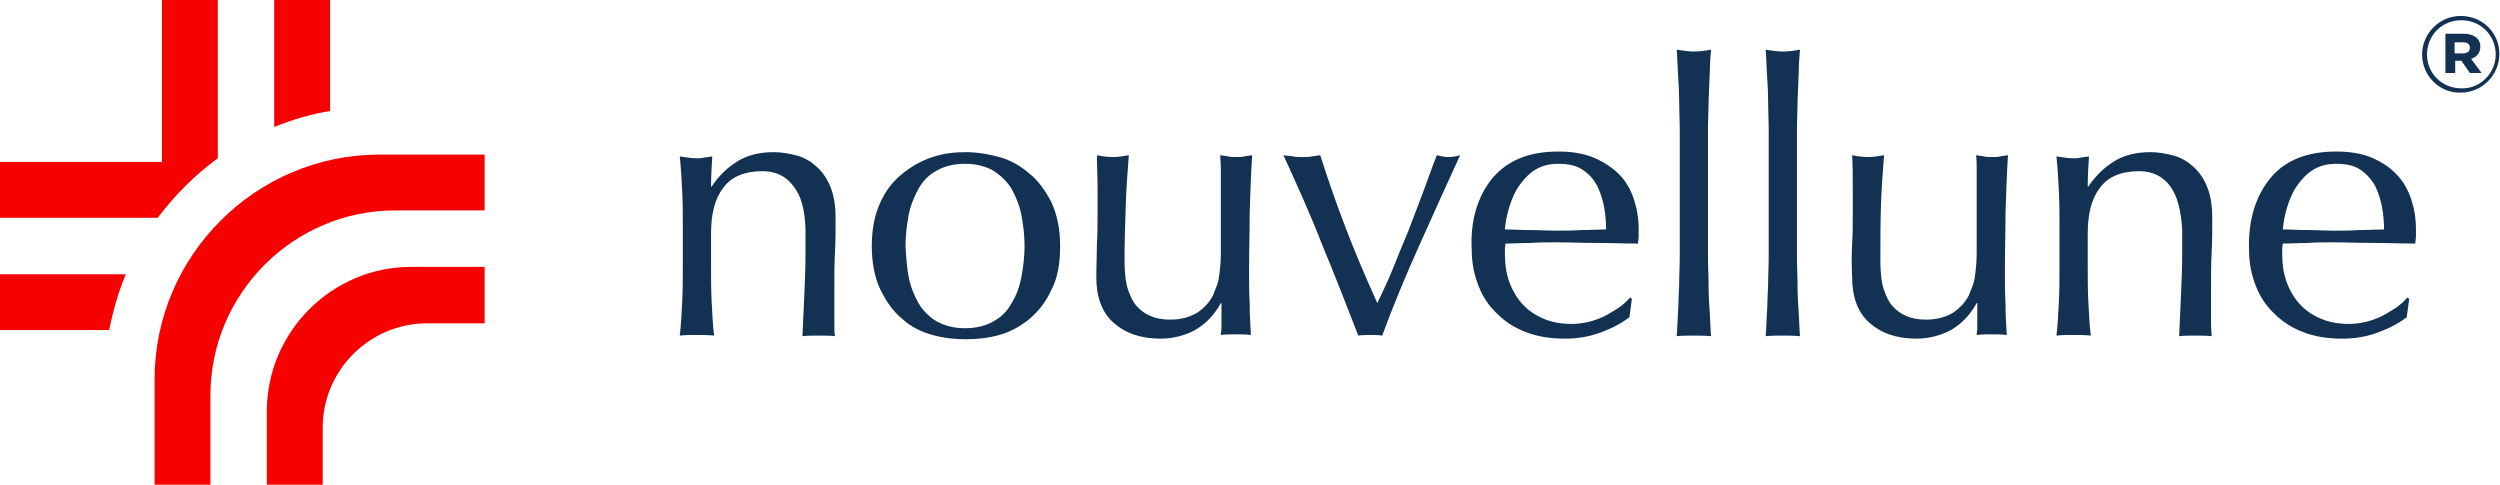 <?xml version="1.0" encoding="utf-8"?>
<!-- Generator: Adobe Illustrator 23.0.1, SVG Export Plug-In . SVG Version: 6.00 Build 0)  -->
<svg version="1.1" id="Layer_1" xmlns="http://www.w3.org/2000/svg" xmlns:xlink="http://www.w3.org/1999/xlink" x="0px" y="0px"
	 viewBox="0 0 407.5 79" style="enable-background:new 0 0 407.5 79;" xml:space="preserve">
<style type="text/css">
	.st0{fill:#F60000;}
	.st1{fill:#133152;}
</style>
<path class="st0" d="M0,44.7h20.5c-1.2,2.9-2.1,6-2.7,9.1H0V44.7z M53.8,0h-9.1v20.7c2.9-1.2,6-2.1,9.1-2.6V0z M35.5,25.8V0l-9.1,0
	v26.4H0v9.1h25.7C28.5,31.8,31.8,28.5,35.5,25.8 M79,34.3v-9.1H61.8c-20.1,0-36.6,16.5-36.6,36.6V79h9.1V64.4
	c0-16.5,13.5-30.1,30.1-30.1H79z M79,43.5H67c-12.9,0-23.5,10.6-23.5,23.5v12h9.1v-9.3c0-9.4,7.7-17,17-17H79V43.5z"/>
<path class="st1" d="M129.3,30.3c-1.2-1.6-2.9-2.4-5-2.4c-2.9,0-5.1,0.9-6.4,2.7c-1.4,1.8-2,4.3-2,7.5v5.3c0,1.9,0,3.8,0.1,5.8
	c0.1,2,0.2,3.9,0.4,5.5c-1-0.1-1.9-0.1-2.8-0.1c-0.9,0-1.9,0-2.8,0.1c0.2-1.6,0.3-3.5,0.4-5.5c0.1-2,0.1-4,0.1-5.8v-6.4
	c0-1.8,0-3.8-0.1-5.8c-0.1-2-0.2-3.9-0.4-5.7c1.2,0.2,2.1,0.3,2.8,0.3c0.3,0,0.7,0,1.1-0.1c0.4-0.1,0.9-0.1,1.4-0.2
	c-0.1,1.6-0.2,3.3-0.2,4.9h0.1c1.2-1.8,2.6-3.1,4.2-4.1c1.6-1,3.6-1.5,5.9-1.5c1.2,0,2.4,0.2,3.6,0.5c1.2,0.3,2.3,0.9,3.2,1.7
	c1,0.8,1.8,1.9,2.4,3.3c0.6,1.4,0.9,3.1,0.9,5.3c0,1.8,0,3.6-0.1,5.5c-0.1,1.9-0.1,3.9-0.1,6v4c0,0.7,0,1.3,0,1.9
	c0,0.6,0,1.3,0.1,1.8c-0.8-0.1-1.7-0.1-2.7-0.1c-0.9,0-1.8,0-2.6,0.1c0.1-2.1,0.2-4.3,0.3-6.6c0.1-2.3,0.2-4.6,0.2-7v-3.8
	C131.2,34.2,130.6,31.9,129.3,30.3 M148.1,45.1c0.3,1.6,0.9,3,1.6,4.3c0.8,1.3,1.8,2.3,3,3c1.3,0.7,2.8,1.1,4.6,1.1
	c1.8,0,3.4-0.4,4.6-1.1c1.3-0.7,2.3-1.7,3-3c0.8-1.3,1.3-2.7,1.6-4.3c0.3-1.6,0.5-3.3,0.5-5c0-1.7-0.2-3.4-0.5-5
	c-0.3-1.6-0.9-3-1.6-4.3c-0.8-1.3-1.8-2.2-3-3c-1.3-0.7-2.8-1.1-4.6-1.1c-1.8,0-3.4,0.4-4.6,1.1c-1.3,0.7-2.3,1.7-3,3
	c-0.7,1.3-1.3,2.7-1.6,4.3c-0.3,1.6-0.5,3.3-0.5,5C147.7,41.8,147.8,43.5,148.1,45.1 M143.5,33c0.9-2,2.1-3.5,3.6-4.7
	c1.5-1.2,3.1-2.1,4.9-2.7c1.8-0.6,3.6-0.8,5.4-0.8c1.8,0,3.7,0.3,5.5,0.8c1.8,0.5,3.4,1.4,4.9,2.7c1.5,1.2,2.6,2.8,3.6,4.7
	c0.9,2,1.4,4.3,1.4,7.1c0,2.8-0.4,5.2-1.4,7.1c-0.9,2-2.1,3.5-3.6,4.8c-1.5,1.2-3.1,2.1-4.9,2.6c-1.8,0.5-3.6,0.7-5.5,0.7
	c-1.8,0-3.6-0.2-5.4-0.7c-1.8-0.5-3.5-1.3-4.9-2.6c-1.5-1.2-2.6-2.8-3.6-4.8c-0.9-1.9-1.4-4.3-1.4-7.1
	C142.1,37.3,142.6,34.9,143.5,33 M178.8,39.7c0.1-1.5,0.1-3.1,0.1-4.6c0-1.4,0-3,0-4.7c0-1.7-0.1-3.4-0.1-5.1c1,0.2,1.9,0.3,2.6,0.3
	c0.7,0,1.5-0.1,2.6-0.3c-0.2,2.5-0.4,5.2-0.5,8.1c-0.1,2.9-0.2,6-0.2,9c0,2.1,0.2,3.8,0.6,4.9c0.4,1.1,0.8,2,1.4,2.6
	c0.6,0.7,1.3,1.2,2.2,1.6c0.9,0.4,2,0.6,3.2,0.6c1.8,0,3.2-0.4,4.4-1.1c1.2-0.8,2-1.7,2.6-2.8c0.3-0.7,0.5-1.3,0.7-1.8
	c0.2-0.5,0.3-1.2,0.4-2c0.1-0.8,0.2-1.9,0.2-3.3c0-1.4,0-3.3,0-5.7v-5.2c0-0.9,0-1.8,0-2.6c0-0.8-0.1-1.6-0.1-2.3
	c0.5,0.1,0.9,0.1,1.3,0.2c0.4,0.1,0.9,0.1,1.3,0.1c0.5,0,0.9,0,1.3-0.1c0.4-0.1,0.8-0.1,1.3-0.2c-0.2,3.2-0.3,6.3-0.4,9.3
	c0,3-0.1,6.1-0.1,9.5c0,1.9,0,3.7,0.1,5.4c0,1.8,0.1,3.5,0.2,5.1c-0.8-0.1-1.7-0.1-2.5-0.1c-0.8,0-1.6,0-2.4,0.1
	c0-0.4,0.1-0.8,0.1-1.2c0-0.4,0-0.8,0-1.3v-2.7H199c-1.1,2-2.5,3.4-4.2,4.4c-1.7,0.9-3.6,1.4-5.6,1.4c-3.3,0-5.8-0.9-7.7-2.6
	c-1.9-1.7-2.8-4.2-2.8-7.4C178.7,43.2,178.8,41.3,178.8,39.7 M215.6,40.1c-1.9-4.9-4.1-9.8-6.4-14.8c0.5,0.1,1.1,0.1,1.6,0.2
	c0.5,0.1,1,0.1,1.6,0.1c0.5,0,0.9,0,1.4-0.1c0.5-0.1,0.9-0.1,1.4-0.2c1.3,4.1,2.7,8.1,4.2,12c1.5,3.9,3.2,7.9,5.1,12.1
	c0.8-1.7,1.7-3.5,2.5-5.5c0.8-2,1.6-4,2.5-6.1c0.8-2.1,1.6-4.2,2.4-6.3c0.8-2.1,1.5-4.2,2.3-6.2c0.8,0.2,1.4,0.3,1.9,0.3
	c0.5,0,1.2-0.1,1.9-0.3c-2.3,5-4.5,9.9-6.7,14.8c-2.2,4.9-4.2,9.7-6,14.6c-0.6-0.1-1.3-0.1-1.9-0.1c-0.7,0-1.3,0-2,0.1
	C219.5,49.8,217.6,44.9,215.6,40.1 M250.2,27.7c-1.1,0.7-1.9,1.6-2.6,2.6c-0.7,1-1.2,2.2-1.6,3.5c-0.4,1.3-0.6,2.4-0.7,3.6
	c1.3,0,2.6,0.1,4.1,0.1c1.4,0,2.8,0.1,4.1,0.1c1.4,0,2.8,0,4.2-0.1c1.4,0,2.8-0.1,4.1-0.1c0-1.1-0.1-2.3-0.3-3.5
	c-0.2-1.2-0.6-2.4-1.1-3.5c-0.6-1.1-1.3-2-2.4-2.7c-1-0.7-2.3-1-4-1C252.6,26.7,251.3,27,250.2,27.7 M243.3,29
	c2.5-2.9,6-4.3,10.7-4.3c2.2,0,4.1,0.3,5.8,1c1.6,0.7,3,1.6,4.1,2.7c1.1,1.1,1.9,2.5,2.4,4c0.5,1.5,0.8,3.1,0.8,4.9
	c0,0.4,0,0.8,0,1.2c0,0.4-0.1,0.8-0.1,1.2c-2.3,0-4.5-0.1-6.7-0.1c-2.2,0-4.5-0.1-6.7-0.1c-1.4,0-2.8,0-4.1,0.1
	c-1.4,0-2.7,0.1-4.1,0.1c0,0.2-0.1,0.5-0.1,0.9v0.8c0,1.6,0.2,3.1,0.7,4.5c0.5,1.4,1.2,2.6,2.1,3.6c0.9,1,2,1.8,3.4,2.4
	c1.3,0.6,2.9,0.9,4.7,0.9c0.8,0,1.7-0.1,2.6-0.3c0.9-0.2,1.7-0.5,2.6-0.9c0.8-0.4,1.6-0.9,2.4-1.4c0.7-0.5,1.4-1.1,1.9-1.7l0.3,0.2
	l-0.4,3c-1.3,1-2.8,1.8-4.7,2.5c-1.9,0.7-3.8,1-5.8,1c-2.3,0-4.3-0.3-6.2-1c-1.9-0.7-3.5-1.7-4.8-3c-1.4-1.3-2.4-2.8-3.1-4.6
	c-0.7-1.8-1.1-3.7-1.1-5.7C239.6,35.9,240.9,31.9,243.3,29 M273.8,21.3c0-1.6-0.1-3.3-0.1-4.9c0-1.6-0.1-3.1-0.2-4.6
	c-0.1-1.5-0.1-2.7-0.2-3.7c1.2,0.2,2.1,0.3,2.8,0.3c0.7,0,1.7-0.1,2.8-0.3c-0.1,1-0.2,2.3-0.2,3.7c-0.1,1.5-0.1,3-0.2,4.6
	c0,1.6-0.1,3.2-0.1,4.9c0,1.7,0,3.2,0,4.6v11.2c0,1.4,0,2.9,0,4.6c0,1.7,0.1,3.3,0.1,4.9c0,1.6,0.1,3.1,0.2,4.6
	c0.1,1.4,0.1,2.6,0.2,3.6c-1-0.1-1.9-0.1-2.8-0.1c-0.9,0-1.9,0-2.8,0.1c0.1-0.9,0.1-2.1,0.2-3.6c0.1-1.4,0.1-3,0.2-4.6
	c0-1.6,0.1-3.2,0.1-4.9c0-1.6,0-3.2,0-4.6V25.9C273.8,24.5,273.8,23,273.8,21.3 M288.3,21.3c0-1.6-0.1-3.3-0.1-4.9
	c0-1.6-0.1-3.1-0.2-4.6c-0.1-1.5-0.1-2.7-0.2-3.7c1.2,0.2,2.1,0.3,2.8,0.3c0.7,0,1.7-0.1,2.8-0.3c-0.1,1-0.2,2.3-0.2,3.7
	c-0.1,1.5-0.1,3-0.2,4.6c0,1.6-0.1,3.2-0.1,4.9c0,1.7,0,3.2,0,4.6v11.2c0,1.4,0,2.9,0,4.6c0,1.7,0.1,3.3,0.1,4.9
	c0,1.6,0.1,3.1,0.2,4.6c0.1,1.4,0.1,2.6,0.2,3.6c-1-0.1-1.9-0.1-2.8-0.1c-0.9,0-1.9,0-2.8,0.1c0.1-0.9,0.1-2.1,0.2-3.6
	c0.1-1.4,0.1-3,0.2-4.6c0-1.6,0.1-3.2,0.1-4.9c0-1.6,0-3.2,0-4.6V25.9C288.3,24.5,288.3,23,288.3,21.3 M301.9,39.7
	c0.1-1.5,0.1-3.1,0.1-4.6c0-1.4,0-3,0-4.7c0-1.7,0-3.4-0.1-5.1c1,0.2,1.9,0.3,2.6,0.3c0.7,0,1.5-0.1,2.6-0.3
	c-0.2,2.5-0.4,5.2-0.5,8.1c-0.1,2.9-0.1,6-0.1,9c0,2.1,0.2,3.8,0.6,4.9c0.4,1.1,0.8,2,1.4,2.6c0.6,0.7,1.3,1.2,2.2,1.6
	c0.9,0.4,2,0.6,3.2,0.6c1.8,0,3.2-0.4,4.4-1.1c1.2-0.8,2-1.7,2.6-2.8c0.3-0.7,0.5-1.3,0.7-1.8c0.2-0.5,0.3-1.2,0.4-2
	c0.1-0.8,0.2-1.9,0.2-3.3c0-1.4,0-3.3,0-5.7v-5.2c0-0.9,0-1.8,0-2.6c0-0.8,0-1.6-0.1-2.3c0.5,0.1,0.9,0.1,1.3,0.2
	c0.4,0.1,0.9,0.1,1.3,0.1c0.5,0,0.9,0,1.3-0.1c0.4-0.1,0.8-0.1,1.3-0.2c-0.2,3.2-0.3,6.3-0.4,9.3c0,3-0.1,6.1-0.1,9.5
	c0,1.9,0,3.7,0.1,5.4c0,1.8,0.1,3.5,0.2,5.1c-0.8-0.1-1.7-0.1-2.5-0.1c-0.8,0-1.6,0-2.4,0.1c0-0.4,0.1-0.8,0.1-1.2
	c0-0.4,0-0.8,0-1.3v-2.7h-0.1c-1.1,2-2.5,3.4-4.2,4.4c-1.7,0.9-3.6,1.4-5.6,1.4c-3.3,0-5.8-0.9-7.7-2.6c-1.9-1.7-2.8-4.2-2.8-7.4
	C301.8,43.2,301.8,41.3,301.9,39.7 M353.7,30.3c-1.2-1.6-2.9-2.4-5-2.4c-2.9,0-5.1,0.9-6.4,2.7c-1.4,1.8-2,4.3-2,7.5v5.3
	c0,1.9,0,3.8,0.1,5.8c0.1,2,0.2,3.9,0.4,5.5c-1-0.1-1.9-0.1-2.8-0.1c-0.9,0-1.9,0-2.8,0.1c0.2-1.6,0.3-3.5,0.4-5.5
	c0.1-2,0.1-4,0.1-5.8v-6.4c0-1.8,0-3.8-0.1-5.8c-0.1-2-0.2-3.9-0.4-5.7c1.2,0.2,2.1,0.3,2.8,0.3c0.3,0,0.7,0,1.1-0.1
	c0.4-0.1,0.9-0.1,1.4-0.2c-0.1,1.6-0.2,3.3-0.2,4.9h0.1c1.2-1.8,2.6-3.1,4.2-4.1c1.6-1,3.6-1.5,5.9-1.5c1.2,0,2.4,0.2,3.6,0.5
	c1.2,0.3,2.3,0.9,3.2,1.7c1,0.8,1.8,1.9,2.4,3.3c0.6,1.4,0.9,3.1,0.9,5.3c0,1.8,0,3.6-0.1,5.5c-0.1,1.9-0.1,3.9-0.1,6v4
	c0,0.7,0,1.3,0,1.9c0,0.6,0.1,1.3,0.1,1.8c-0.9-0.1-1.7-0.1-2.7-0.1c-0.9,0-1.8,0-2.6,0.1c0.1-2.1,0.2-4.3,0.3-6.6
	c0.1-2.3,0.2-4.6,0.2-7v-3.8C355.5,34.2,354.9,31.9,353.7,30.3 M377,27.7c-1.1,0.7-1.9,1.6-2.6,2.6c-0.7,1-1.2,2.2-1.6,3.5
	c-0.4,1.3-0.6,2.4-0.7,3.6c1.3,0,2.6,0.1,4.1,0.1c1.4,0,2.8,0.1,4.1,0.1c1.4,0,2.8,0,4.2-0.1c1.4,0,2.8-0.1,4.1-0.1
	c0-1.1-0.1-2.3-0.3-3.5c-0.2-1.2-0.6-2.4-1.1-3.5c-0.6-1.1-1.4-2-2.4-2.7c-1-0.7-2.3-1-4-1C379.4,26.7,378.1,27,377,27.7 M370.1,29
	c2.4-2.9,6-4.3,10.7-4.3c2.2,0,4.1,0.3,5.8,1c1.6,0.7,3,1.6,4,2.7c1.1,1.1,1.9,2.5,2.4,4c0.5,1.5,0.8,3.1,0.8,4.9c0,0.4,0,0.8,0,1.2
	c0,0.4-0.1,0.8-0.1,1.2c-2.3,0-4.5-0.1-6.7-0.1c-2.2,0-4.5-0.1-6.7-0.1c-1.4,0-2.8,0-4.1,0.1c-1.4,0-2.7,0.1-4.1,0.1
	c0,0.2-0.1,0.5-0.1,0.9v0.8c0,1.6,0.2,3.1,0.7,4.5c0.5,1.4,1.2,2.6,2.1,3.6c0.9,1,2,1.8,3.4,2.4c1.3,0.6,2.9,0.9,4.7,0.9
	c0.8,0,1.7-0.1,2.6-0.3c0.9-0.2,1.7-0.5,2.6-0.9c0.8-0.4,1.6-0.9,2.4-1.4c0.7-0.5,1.4-1.1,1.9-1.7l0.3,0.2l-0.4,3
	c-1.3,1-2.8,1.8-4.7,2.5c-1.9,0.7-3.8,1-5.8,1c-2.3,0-4.3-0.3-6.2-1c-1.9-0.7-3.5-1.7-4.8-3c-1.4-1.3-2.4-2.8-3.1-4.6
	c-0.7-1.8-1.1-3.7-1.1-5.7C366.4,35.9,367.7,31.9,370.1,29 M401.5,8.7c0.7,0,1.1-0.4,1.1-0.9c0-0.6-0.4-0.9-1.1-0.9h-1.4v1.8H401.5z
	 M398.5,5.5h3.1c1.5,0,2.7,0.7,2.7,2.1c0,1-0.6,1.7-1.5,2l1.7,2.3h-1.9l-1.4-2h-1v2h-1.6V5.5z M406.8,8.9L406.8,8.9
	c0-3.1-2.4-5.6-5.6-5.6c-3.2,0-5.6,2.5-5.6,5.6v0c0,3,2.4,5.5,5.6,5.5C404.3,14.5,406.8,11.9,406.8,8.9 M394.8,8.9L394.8,8.9
	c0-3.4,2.8-6.3,6.3-6.3c3.6,0,6.3,2.8,6.3,6.2v0c0,3.4-2.8,6.3-6.3,6.3C397.6,15.2,394.8,12.3,394.8,8.9"/>
</svg>
